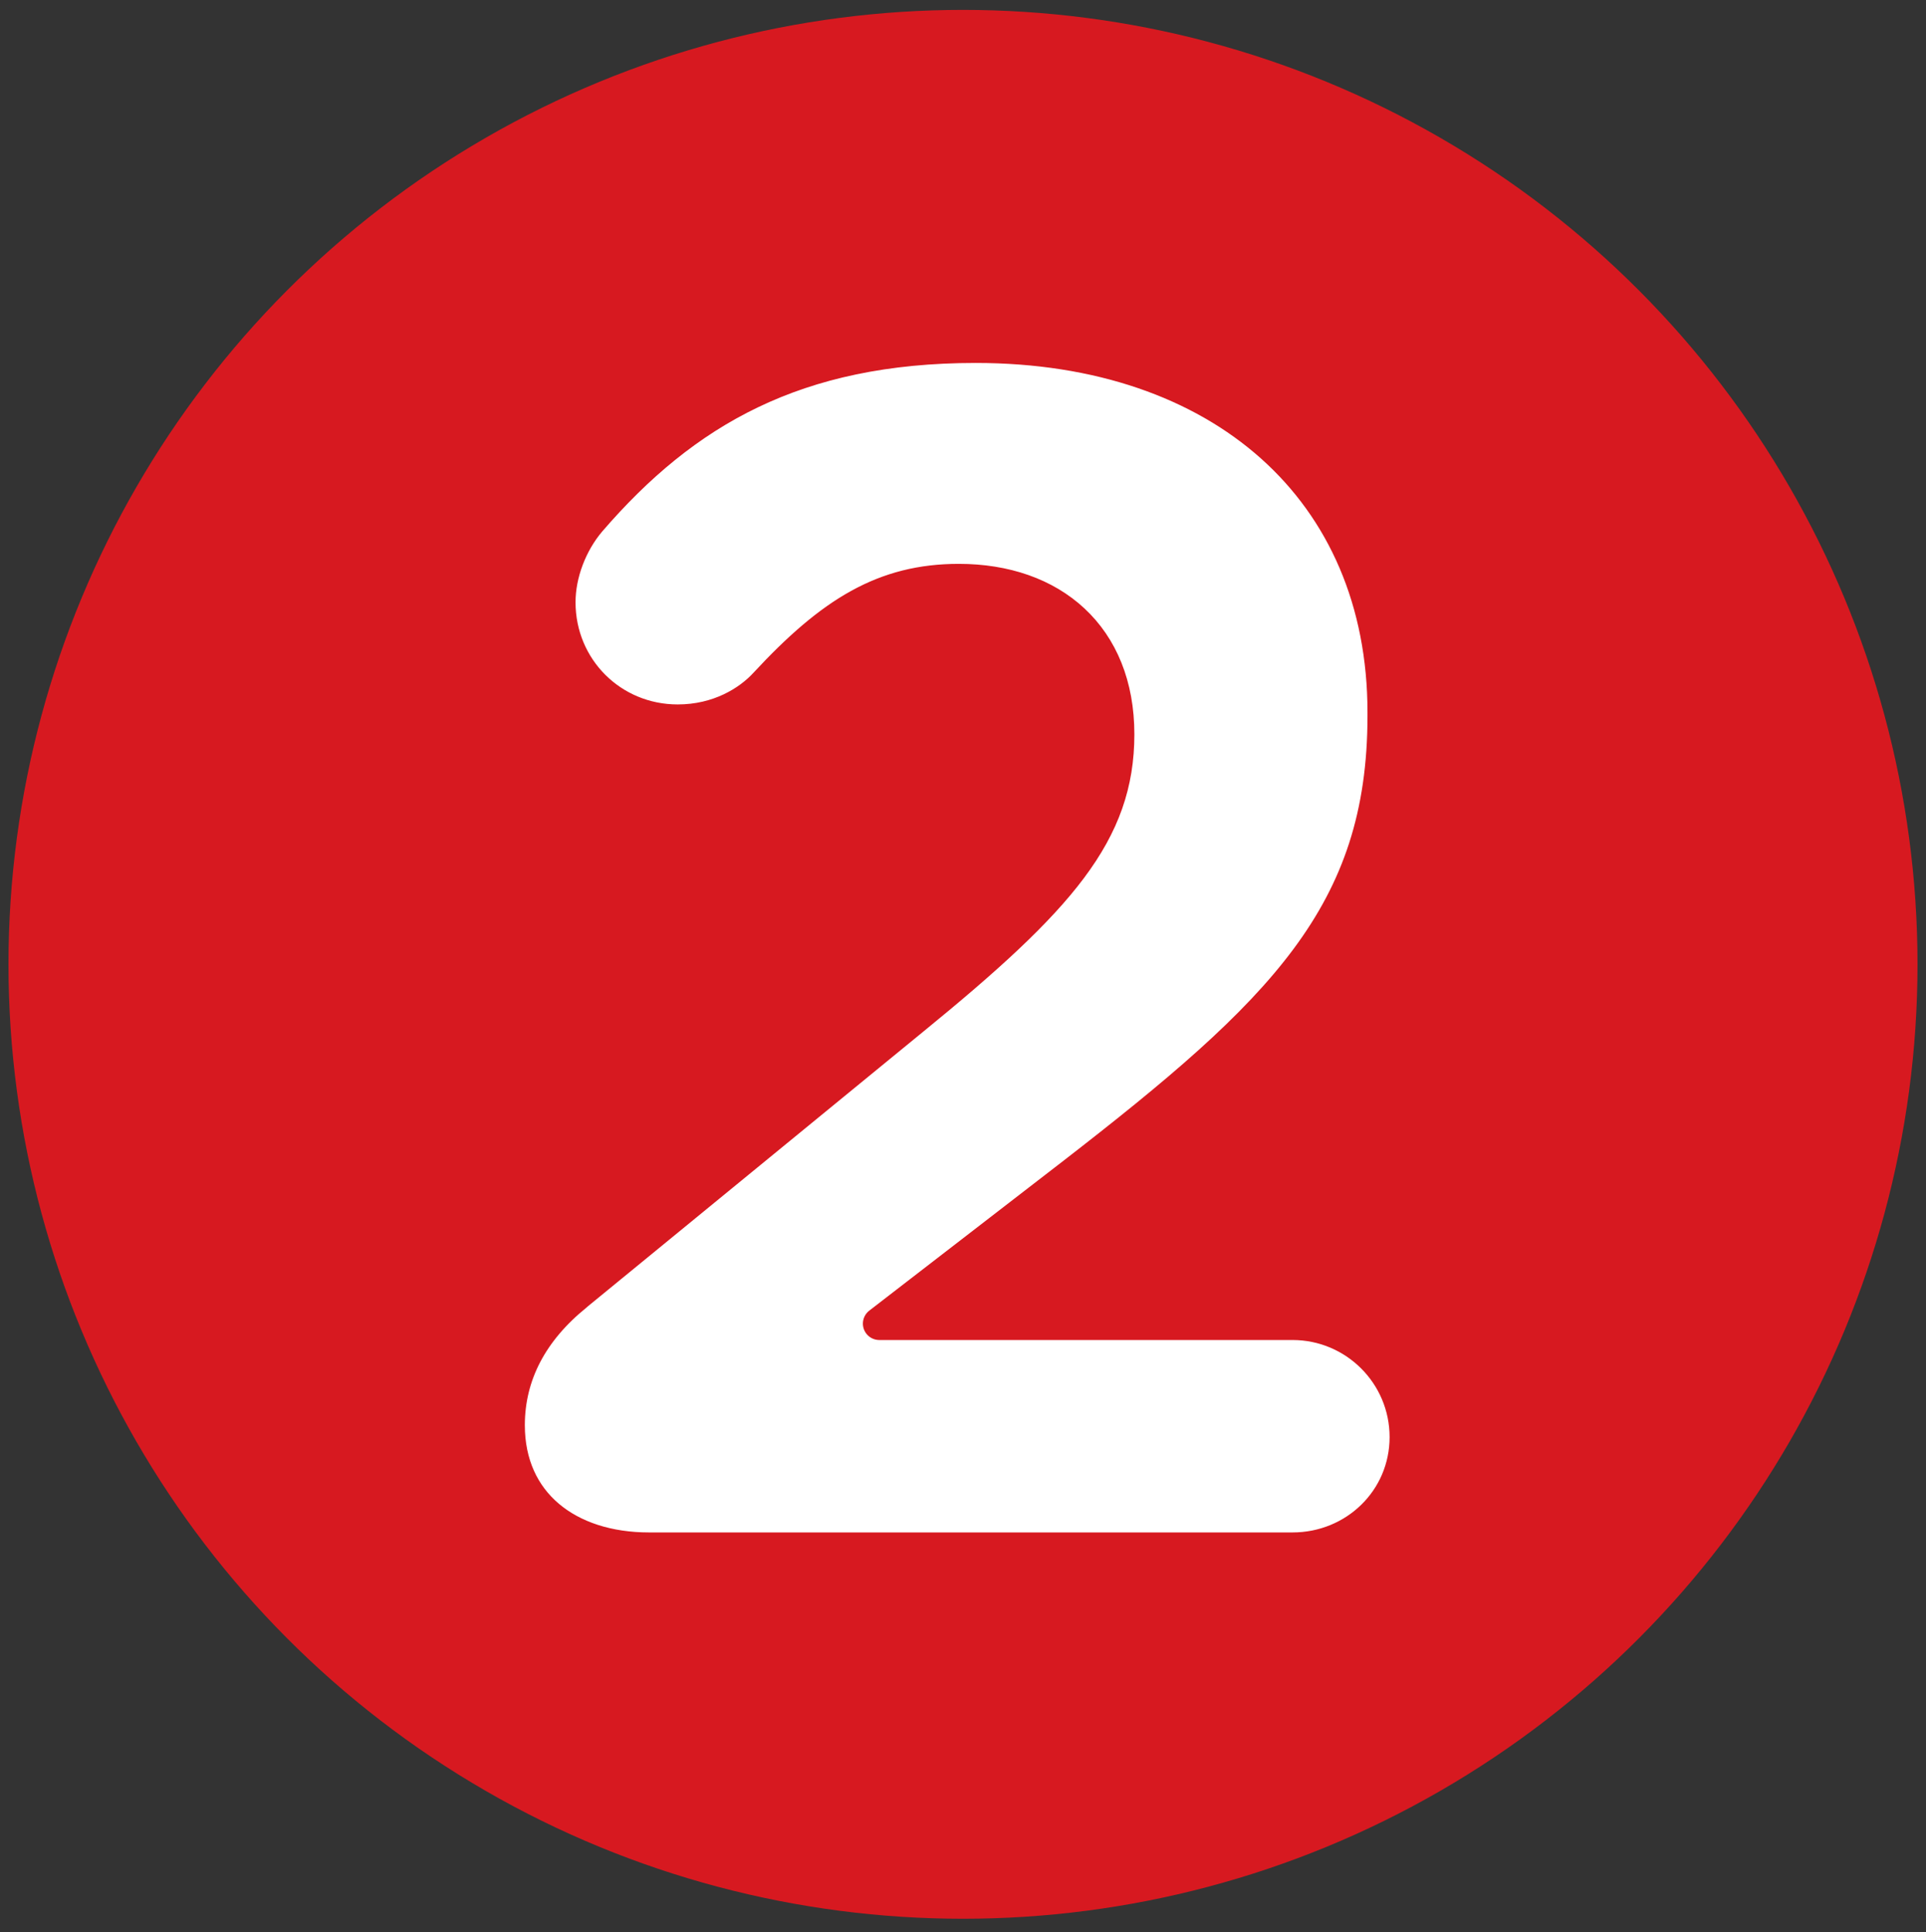 <?xml version="1.0" encoding="UTF-8"?><svg id="Layer_1" xmlns="http://www.w3.org/2000/svg" viewBox="0 0 299.74 300.71"><rect x="0" y="0" width="299.74" height="300.71" fill="#333333" stroke="none"/><defs><style>.cls-1{fill:#d71920;}.cls-2{fill:#fff;}.cls-3{stroke-linecap:round;stroke-width:5.1px;}.cls-3,.cls-4{fill:none;stroke:#d71920;stroke-linejoin:round;}.cls-4{stroke-width:5.1px;}</style></defs><path class="cls-1" d="M295.87,150.09c0,80.63-65.37,146-146,146S3.87,230.72,3.87,150.09,69.24,4.09,149.87,4.09s146,65.37,146,146"/><circle class="cls-3" cx="149.87" cy="150.09" r="146"/><path class="cls-2" d="M89.65,201.53l52.45-42.96c22.93-18.71,31.89-28.99,31.89-44.28s-10.28-23.98-24.77-23.98c-11.6,0-19.77,5.01-30.04,16.08-2.64,2.9-7.38,5.8-13.71,5.8-10.28,0-18.45-8.17-18.45-18.45,0-4.48,1.84-9.22,4.74-12.65,14.76-17.13,32.15-27.15,60.09-27.15,38.21,0,63.52,22.4,63.52,56.93v.53c0,30.84-15.81,46.12-48.49,71.42l-30.04,23.19h64.31c9.75,0,17.66,7.91,17.66,17.66s-7.91,17.39-17.66,17.39h-100.15c-12.65,0-21.87-7.12-21.87-19.24,0-7.91,3.69-14.76,10.54-20.29Z"/><path class="cls-4" d="M89.65,201.53l52.45-42.96c22.93-18.71,31.89-28.99,31.89-44.28s-10.28-23.98-24.77-23.98c-11.6,0-19.77,5.01-30.04,16.08-2.64,2.9-7.38,5.8-13.71,5.8-10.28,0-18.45-8.17-18.45-18.45,0-4.48,1.84-9.22,4.74-12.65,14.76-17.13,32.15-27.15,60.09-27.15,38.21,0,63.52,22.4,63.52,56.93v.53c0,30.84-15.81,46.12-48.49,71.42l-30.04,23.19h64.31c9.75,0,17.66,7.91,17.66,17.66s-7.91,17.39-17.66,17.39h-100.15c-12.65,0-21.87-7.12-21.87-19.24,0-7.91,3.69-14.76,10.54-20.29Z"/></svg>